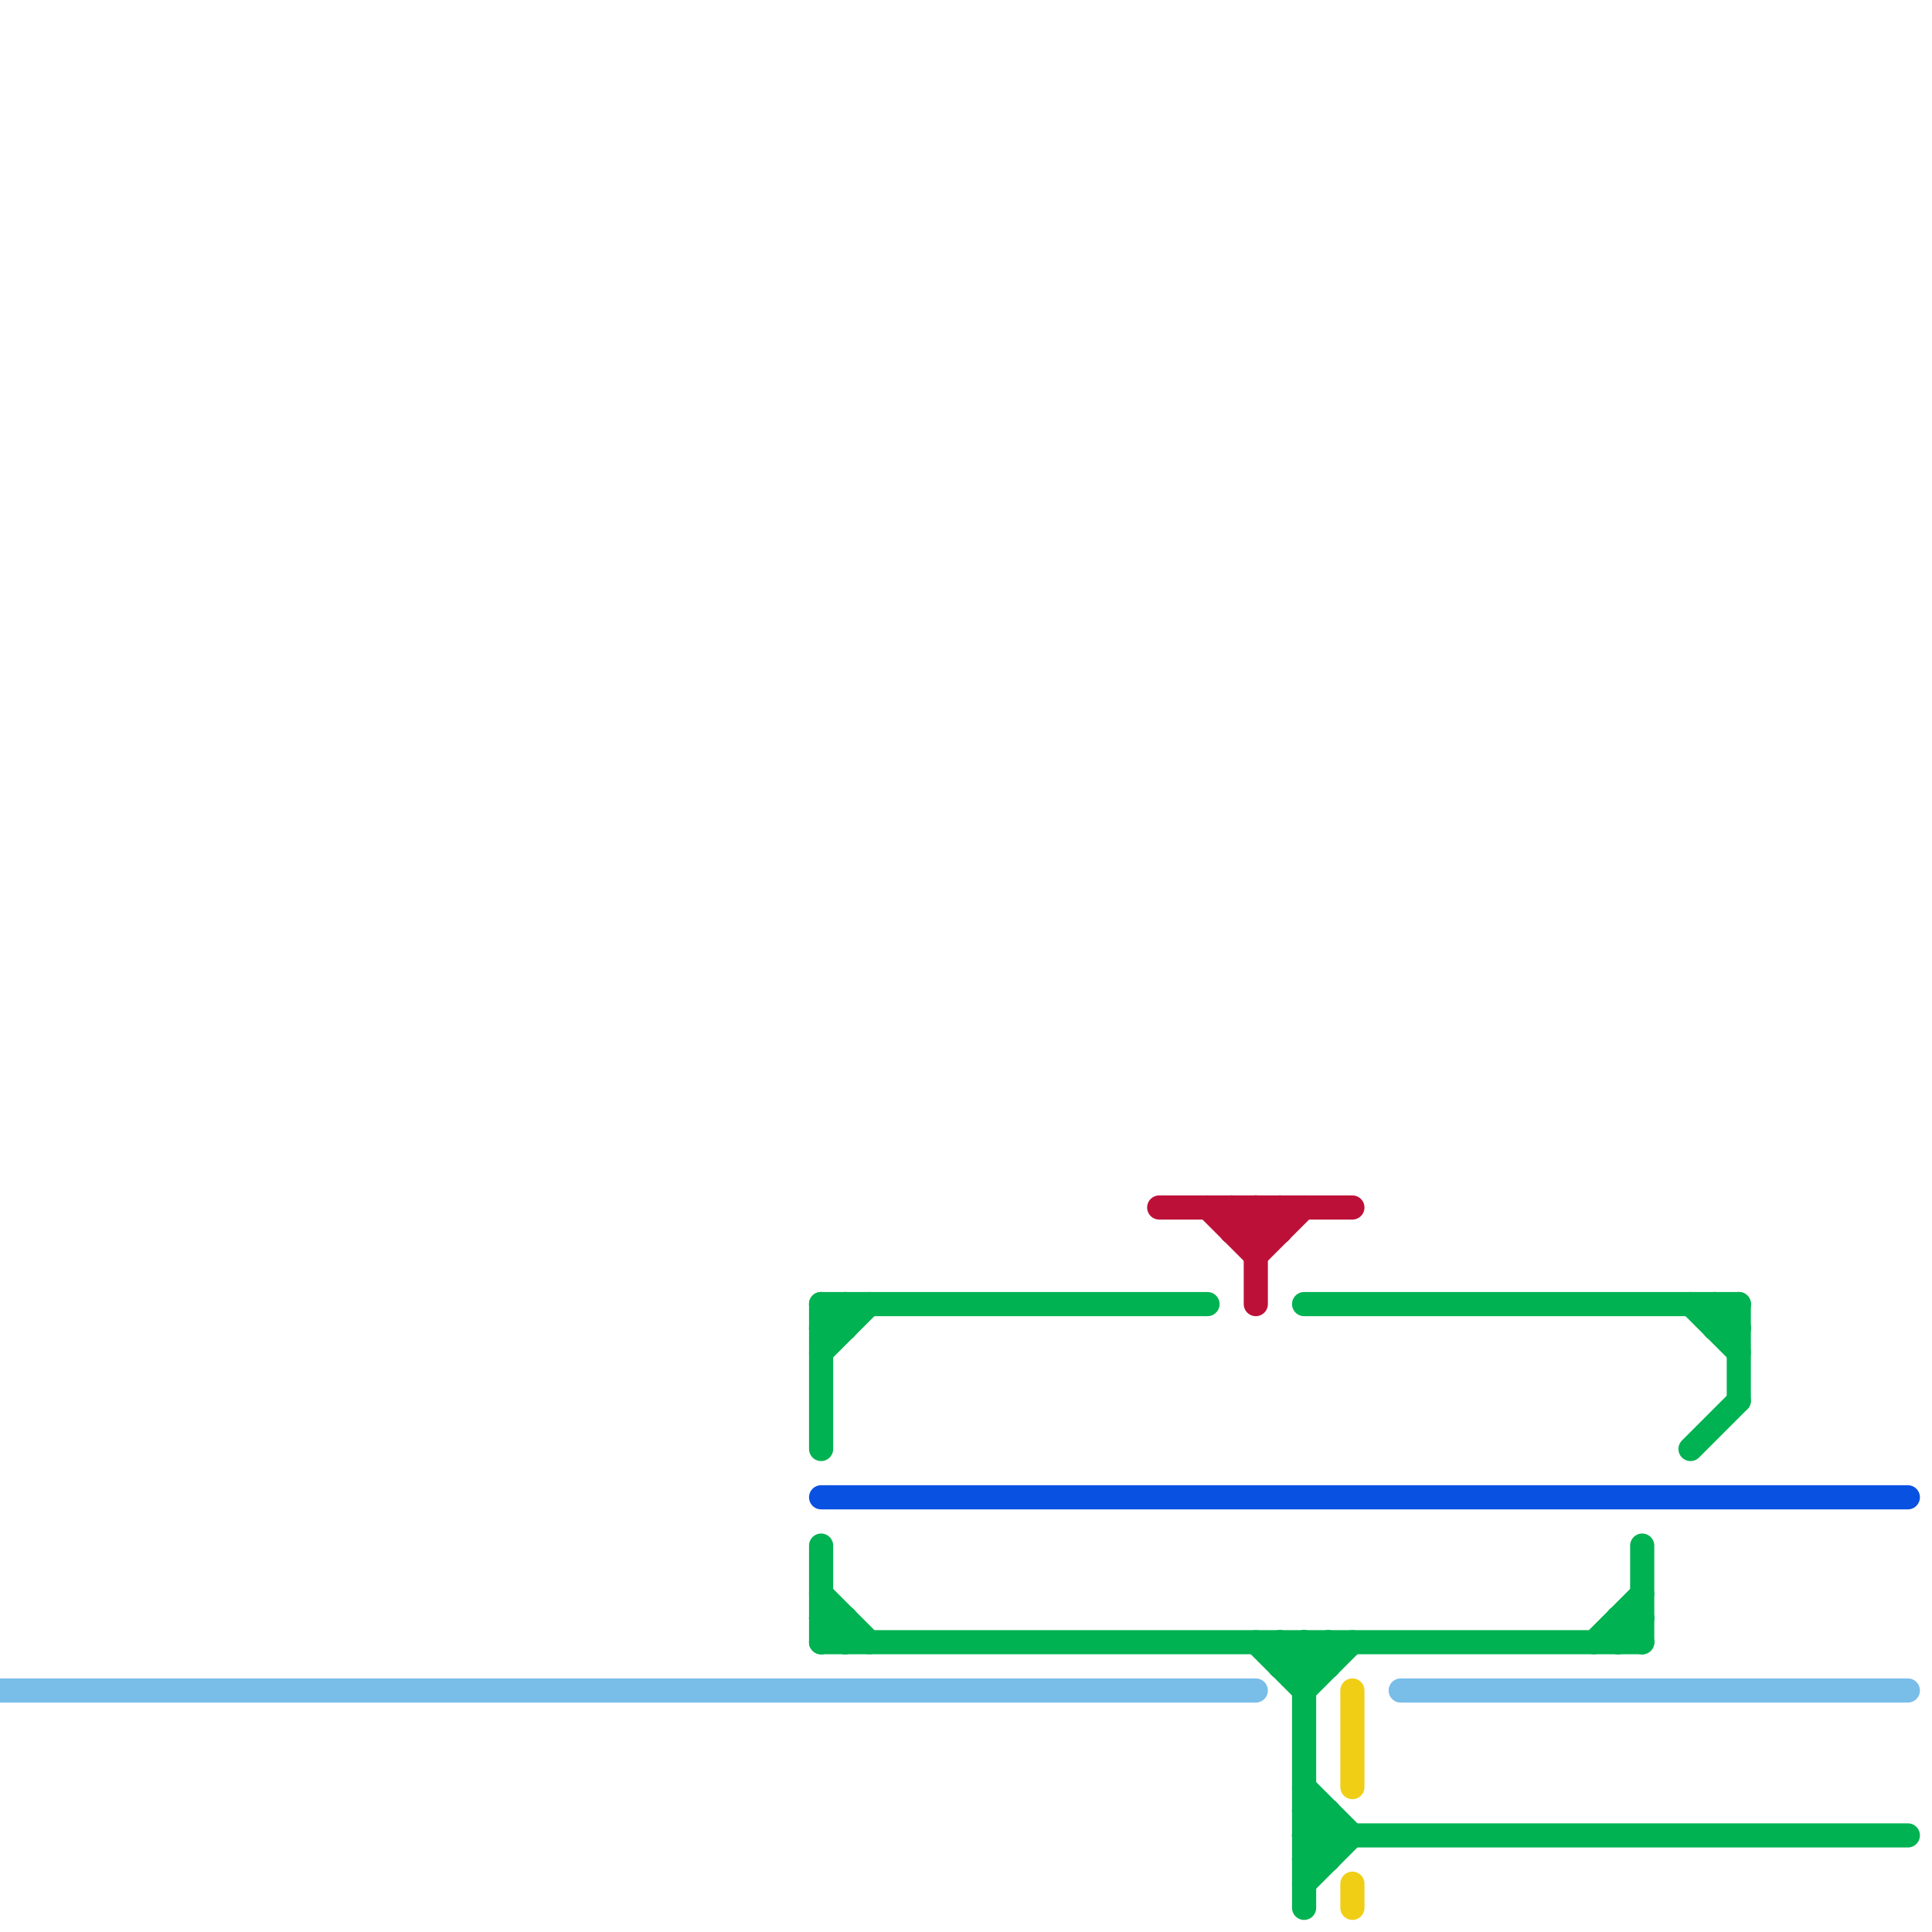
<svg version="1.1" xmlns="http://www.w3.org/2000/svg" viewBox="0 0 80 80">
<style>text { font: 1px Helvetica; font-weight: 600; white-space: pre; dominant-baseline: central; } line { stroke-width: 1; fill: none; stroke-linecap: round; stroke-linejoin: round; } .c0 { stroke: #79bde9 } .c1 { stroke: #00b251 } .c2 { stroke: #0951e1 } .c3 { stroke: #bd1038 } .c4 { stroke: #f0ce15 }</style><defs><g id="wm-xf"><circle r="1.2" fill="#000"/><circle r="0.9" fill="#fff"/><circle r="0.6" fill="#000"/><circle r="0.3" fill="#fff"/></g><g id="wm"><circle r="0.6" fill="#000"/><circle r="0.3" fill="#fff"/></g></defs><line class="c0" x1="58" y1="70" x2="79" y2="70"/><line class="c0" x1="0" y1="70" x2="52" y2="70"/><line class="c1" x1="55" y1="68" x2="55" y2="69"/><line class="c1" x1="34" y1="66" x2="36" y2="68"/><line class="c1" x1="54" y1="70" x2="56" y2="68"/><line class="c1" x1="34" y1="67" x2="35" y2="67"/><line class="c1" x1="54" y1="74" x2="56" y2="76"/><line class="c1" x1="54" y1="77" x2="55" y2="76"/><line class="c1" x1="53" y1="69" x2="54" y2="68"/><line class="c1" x1="52" y1="68" x2="54" y2="70"/><line class="c1" x1="34" y1="55" x2="35" y2="54"/><line class="c1" x1="71" y1="54" x2="71" y2="55"/><line class="c1" x1="70" y1="60" x2="72" y2="58"/><line class="c1" x1="54" y1="76" x2="55" y2="77"/><line class="c1" x1="67" y1="67" x2="68" y2="68"/><line class="c1" x1="53" y1="68" x2="53" y2="69"/><line class="c1" x1="66" y1="68" x2="68" y2="66"/><line class="c1" x1="34" y1="54" x2="35" y2="55"/><line class="c1" x1="71" y1="55" x2="72" y2="55"/><line class="c1" x1="34" y1="64" x2="34" y2="68"/><line class="c1" x1="54" y1="75" x2="55" y2="76"/><line class="c1" x1="35" y1="54" x2="35" y2="55"/><line class="c1" x1="55" y1="75" x2="55" y2="77"/><line class="c1" x1="53" y1="69" x2="55" y2="69"/><line class="c1" x1="54" y1="54" x2="72" y2="54"/><line class="c1" x1="54" y1="68" x2="55" y2="69"/><line class="c1" x1="54" y1="76" x2="79" y2="76"/><line class="c1" x1="67" y1="67" x2="68" y2="67"/><line class="c1" x1="54" y1="69" x2="55" y2="68"/><line class="c1" x1="72" y1="54" x2="72" y2="58"/><line class="c1" x1="67" y1="68" x2="68" y2="67"/><line class="c1" x1="34" y1="54" x2="50" y2="54"/><line class="c1" x1="34" y1="68" x2="68" y2="68"/><line class="c1" x1="71" y1="55" x2="72" y2="54"/><line class="c1" x1="70" y1="54" x2="72" y2="56"/><line class="c1" x1="71" y1="54" x2="72" y2="55"/><line class="c1" x1="34" y1="67" x2="35" y2="68"/><line class="c1" x1="53" y1="68" x2="54" y2="69"/><line class="c1" x1="54" y1="75" x2="55" y2="75"/><line class="c1" x1="34" y1="56" x2="36" y2="54"/><line class="c1" x1="54" y1="77" x2="55" y2="77"/><line class="c1" x1="34" y1="55" x2="35" y2="55"/><line class="c1" x1="67" y1="67" x2="67" y2="68"/><line class="c1" x1="54" y1="78" x2="56" y2="76"/><line class="c1" x1="54" y1="68" x2="54" y2="79"/><line class="c1" x1="68" y1="64" x2="68" y2="68"/><line class="c1" x1="54" y1="76" x2="55" y2="75"/><line class="c1" x1="34" y1="68" x2="35" y2="67"/><line class="c1" x1="34" y1="54" x2="34" y2="60"/><line class="c1" x1="35" y1="67" x2="35" y2="68"/><line class="c2" x1="34" y1="62" x2="79" y2="62"/><line class="c3" x1="51" y1="50" x2="51" y2="51"/><line class="c3" x1="51" y1="50" x2="52" y2="51"/><line class="c3" x1="51" y1="51" x2="52" y2="50"/><line class="c3" x1="50" y1="50" x2="52" y2="52"/><line class="c3" x1="52" y1="50" x2="53" y2="51"/><line class="c3" x1="48" y1="50" x2="56" y2="50"/><line class="c3" x1="51" y1="51" x2="53" y2="51"/><line class="c3" x1="52" y1="52" x2="54" y2="50"/><line class="c3" x1="53" y1="50" x2="53" y2="51"/><line class="c3" x1="52" y1="51" x2="53" y2="50"/><line class="c3" x1="52" y1="50" x2="52" y2="54"/><line class="c4" x1="56" y1="78" x2="56" y2="79"/><line class="c4" x1="56" y1="70" x2="56" y2="74"/>
</svg>
